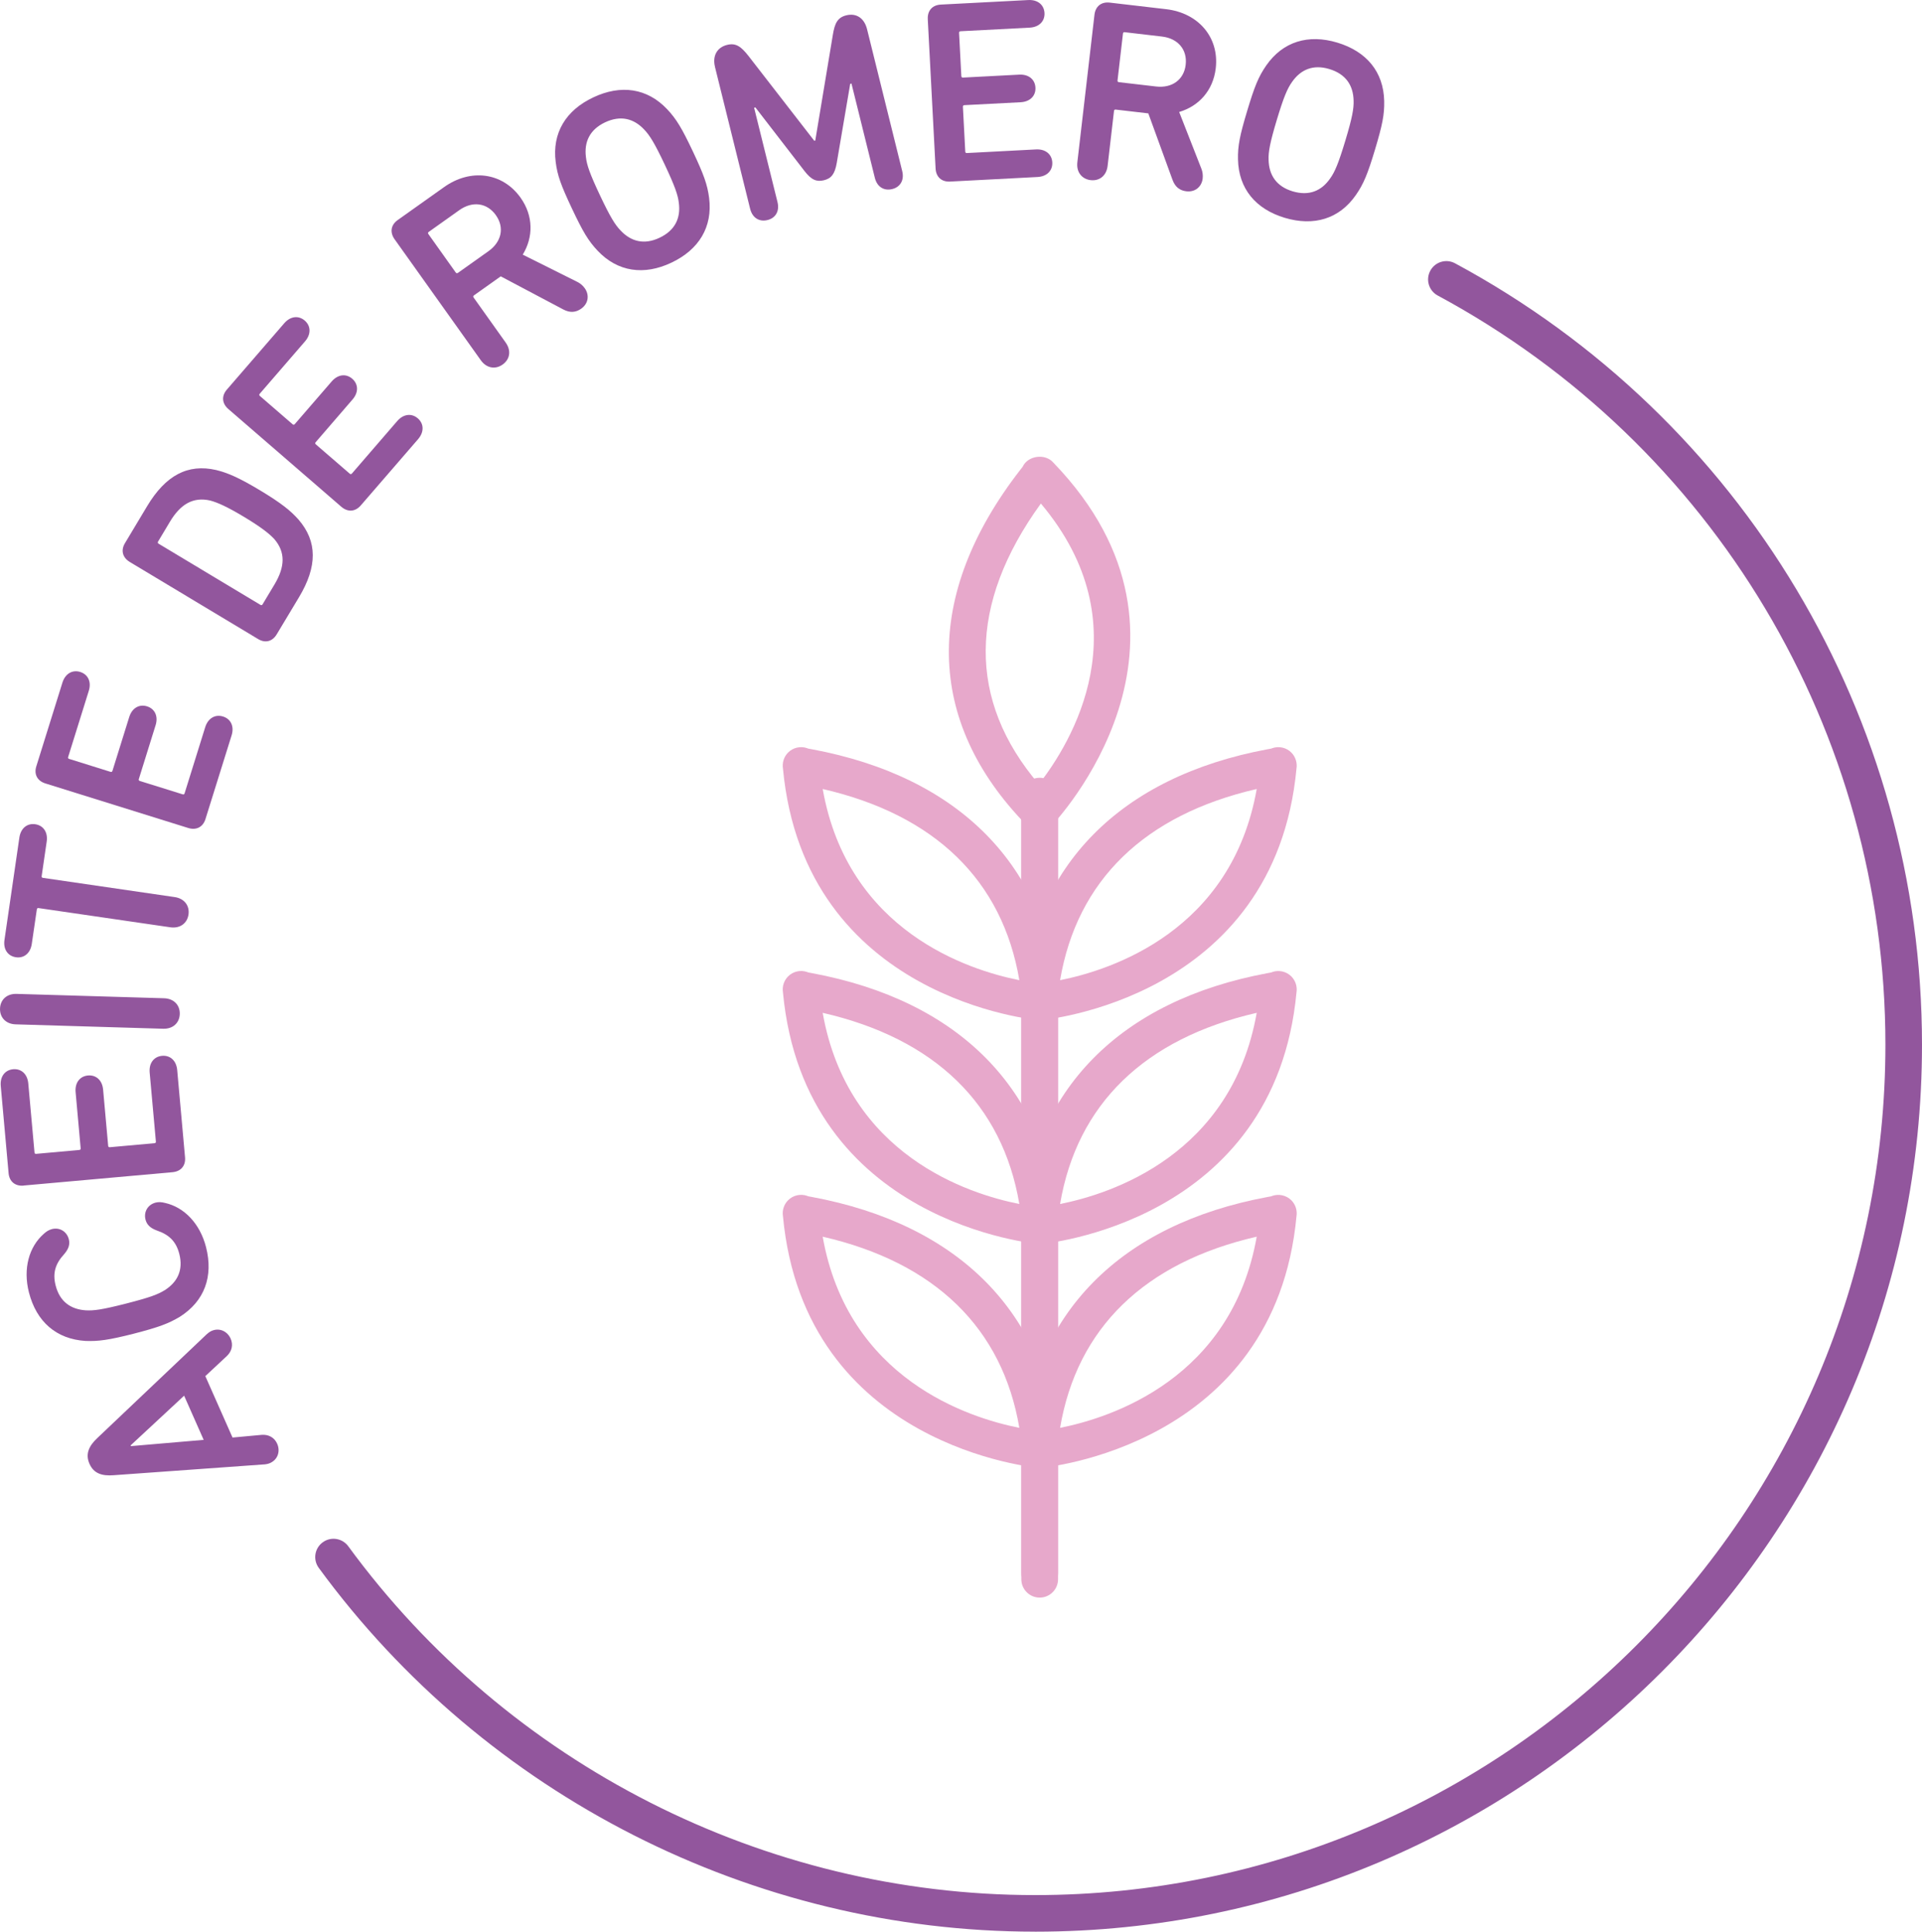 <svg xmlns="http://www.w3.org/2000/svg" id="Capa_1" viewBox="0 0 84.059 84.481"><g><path d="M11.564,64.045l-6.595.474c-.505.039-.866-.072-1.054-.496-.19-.424-.033-.777.336-1.125l4.791-4.546c.053-.048.127-.106.21-.144.354-.156.696.025.835.336.118.269.059.555-.172.768l-.935.872,1.19,2.687,1.27-.117c.311-.027.565.121.683.389.139.31.043.685-.312.844-.082.036-.175.053-.246.06ZM8.052,61.041l-2.34,2.174.014.031,3.182-.273-.856-1.933Z" fill="#92569d"></path><path d="M5.855,58.328c-1.115.283-1.56.339-2.118.318-1.279-.082-2.144-.842-2.472-2.124-.266-1.04.007-1.998.65-2.56.105-.097.215-.171.359-.208.342-.087.651.114.735.442.056.219.001.42-.208.66-.376.411-.508.818-.367,1.367.182.711.666,1.043,1.324,1.085.346.017.688-.024,1.759-.297,1.07-.274,1.39-.403,1.685-.583.557-.352.822-.876.64-1.588-.139-.548-.45-.843-.979-1.023-.299-.109-.443-.26-.499-.478-.084-.329.092-.654.445-.744.132-.033.265-.021.403.014.834.184,1.533.893,1.799,1.934.328,1.281-.065,2.363-1.148,3.048-.479.286-.896.45-2.01.737Z" fill="#92569d"></path><path d="M1.032,51.853c-.363.032-.623-.172-.656-.543l-.343-3.818c-.036-.416.19-.697.542-.729.351-.031.624.205.662.622l.272,3.018c.003.045.027.065.073.061l1.884-.17c.047-.004.066-.028.062-.072l-.221-2.456c-.037-.416.189-.698.541-.73.352-.031.625.205.662.621l.221,2.456c.004.045.029.065.074.061l1.951-.176c.046-.004.067-.027.062-.073l-.272-3.019c-.036-.416.19-.697.541-.729.353-.032.625.205.663.621l.343,3.818c.033.371-.185.617-.547.65l-6.516.584Z" fill="#92569d"></path><path d="M.687,44.8c-.433-.012-.697-.303-.686-.688.011-.384.293-.658.726-.644l6.449.191c.434.014.697.305.686.688-.011.385-.293.658-.726.645l-6.449-.192Z" fill="#92569d"></path><path d="M1.39,41.281c-.06.414-.346.637-.695.584-.35-.051-.56-.344-.499-.758l.651-4.475c.06-.414.346-.635.695-.584s.56.345.5.758l-.22,1.512c-.007.044.013.07.058.076l5.76.84c.428.062.658.383.604.763-.057.381-.367.62-.796.558l-5.761-.84c-.044-.007-.07.013-.076.057l-.221,1.51Z" fill="#92569d"></path><path d="M1.987,34.264c-.349-.108-.511-.396-.398-.751l1.141-3.658c.124-.398.442-.572.778-.467.338.105.5.429.375.827l-.902,2.892c-.014.043.002.072.045.084l1.807.565c.043.014.072-.002.086-.045l.733-2.352c.124-.398.441-.572.778-.467.338.105.5.428.375.827l-.733,2.352c-.014.044.001.071.045.085l1.872.584c.043.014.071-.002.085-.045l.901-2.891c.125-.398.441-.572.779-.467.338.104.499.427.375.826l-1.142,3.657c-.11.356-.406.501-.755.392l-6.245-1.948Z" fill="#92569d"></path><path d="M5.675,24.577c-.312-.189-.402-.505-.209-.823l.971-1.62c.804-1.339,1.77-1.865,3.019-1.577.485.12.965.316,1.912.885s1.346.9,1.68,1.273c.842.967.832,2.068.028,3.406l-.972,1.619c-.191.32-.504.397-.816.209l-5.613-3.372ZM11.484,26.43l.523-.872c.459-.768.486-1.41-.016-1.988-.227-.242-.589-.525-1.32-.965-.732-.44-1.152-.626-1.473-.713-.747-.172-1.302.154-1.762.92l-.523.874c-.022.038-.015.069.023.093l4.453,2.674c.039.023.07.017.094-.022Z" fill="#92569d"></path><path d="M9.986,17.888c-.275-.238-.309-.565-.065-.848l2.508-2.9c.273-.317.633-.35.9-.119.266.231.285.592.012.908l-1.982,2.293c-.029.035-.026.066.008.096l1.43,1.237c.035.03.066.028.096-.007l1.613-1.865c.273-.316.633-.35.899-.119.268.232.286.593.013.908l-1.611,1.867c-.03.034-.028.065.006.096l1.482,1.281c.034.029.066.027.096-.006l1.982-2.295c.273-.315.633-.35.9-.118.267.231.285.591.013.909l-2.508,2.9c-.243.282-.572.297-.849.059l-4.943-4.277Z" fill="#92569d"></path><path d="M24.641,13.537l-2.741-1.451-1.171.832c-.036.026-.042.058-.015.095l1.402,1.969c.251.352.188.733-.135.962-.312.223-.702.164-.953-.189l-3.771-5.292c-.212-.299-.167-.625.138-.84l2.028-1.441c1.151-.819,2.549-.65,3.343.463.568.799.562,1.727.096,2.492l2.392,1.194c.128.064.242.164.321.276.205.287.168.664-.155.893-.231.164-.487.192-.779.037ZM21.689,9.412c-.391-.549-1.029-.627-1.601-.221l-1.337.951c-.037.025-.041.058-.016.094l1.197,1.682c.026.036.059.041.096.016l1.336-.949c.572-.406.707-1.035.324-1.572Z" fill="#92569d"></path><path d="M24.304,7.089c-.164-1.272.443-2.264,1.641-2.829,1.207-.571,2.359-.41,3.238.522.401.428.637.82,1.119,1.839.481,1.02.636,1.452.711,2.033.162,1.272-.445,2.265-1.651,2.835-1.196.566-2.349.405-3.228-.527-.402-.428-.638-.82-1.119-1.84-.482-1.02-.637-1.451-.711-2.033ZM28.172,5.664c-.452-.479-1.026-.636-1.712-.312-.674.32-.918.864-.834,1.518.037.346.172.736.615,1.674s.659,1.289.903,1.539c.451.479,1.025.636,1.7.316.686-.323.93-.867.846-1.52-.039-.348-.174-.737-.615-1.675-.443-.938-.66-1.289-.903-1.539Z" fill="#92569d"></path><path d="M31.271,2.928c-.121-.487.09-.856.529-.965.384-.095.611.071.935.484l2.877,3.71.044-.011.767-4.614c.082-.514.206-.768.59-.862.44-.108.787.122.908.608l1.537,6.202c.102.409-.094.704-.434.788-.352.088-.661-.082-.763-.491l-1.022-4.124-.055.014-.588,3.455c-.085.502-.25.685-.557.76-.318.079-.549-.004-.859-.408l-2.144-2.777-.055.014,1.022,4.123c.102.409-.093.705-.434.789-.352.088-.66-.083-.762-.492l-1.537-6.202Z" fill="#92569d"></path><path d="M40.577.836c-.019-.364.194-.615.567-.635L44.972.002c.418-.022.691.215.709.568.019.352-.229.616-.646.639l-3.025.157c-.045.003-.066.026-.065.072l.099,1.89c.002.045.026.066.071.065l2.461-.129c.418-.021.691.215.709.568.019.352-.228.616-.644.639l-2.463.128c-.045.003-.066.026-.065.071l.103,1.957c.002.047.025.068.07.066l3.027-.158c.418-.021.69.215.709.567.018.353-.229.617-.646.639l-3.828.2c-.373.019-.611-.207-.63-.572l-.342-6.533Z" fill="#92569d"></path><path d="M51.282,7.871l-1.06-2.912-1.427-.166c-.044-.005-.069.015-.074.06l-.279,2.4c-.051.43-.352.67-.743.625-.382-.045-.631-.35-.581-.78l.749-6.454c.042-.361.294-.573.665-.53l2.469.288c1.403.162,2.327,1.224,2.17,2.582-.113.975-.738,1.658-1.6,1.914l.975,2.488c.053.133.068.283.053.42-.039.351-.32.606-.713.56-.281-.032-.49-.183-.603-.495ZM51.856,2.832c.077-.668-.345-1.154-1.04-1.234l-1.628-.19c-.045-.006-.069.014-.075.06l-.238,2.049c-.005.046.015.071.06.077l1.627.189c.696.081,1.217-.294,1.294-.95Z" fill="#92569d"></path><path d="M55.376,2.868c.731-1.054,1.844-1.385,3.109-1.005,1.277.385,2.025,1.275,2.053,2.557.012.586-.076,1.036-.4,2.117-.325,1.08-.5,1.504-.834,1.986-.729,1.054-1.844,1.385-3.121,1.002-1.265-.381-2.012-1.272-2.039-2.553-.013-.588.075-1.036.4-2.117.324-1.08.498-1.504.832-1.987ZM59.2,4.398c-.015-.659-.336-1.16-1.062-1.378-.713-.215-1.258.026-1.633.568-.203.284-.365.664-.664,1.656-.298.993-.373,1.399-.359,1.748.015.659.336,1.16,1.049,1.375.727.218,1.27-.022,1.645-.565.204-.283.365-.664.664-1.656.299-.994.373-1.399.36-1.748Z" fill="#92569d"></path></g><path d="M45.268,84.481c-12.328,0-24.039-5.947-31.327-15.91-.261-.356-.184-.857.173-1.118.357-.262.858-.183,1.118.173,6.988,9.553,18.217,15.256,30.036,15.256,20.507,0,37.191-16.685,37.191-37.191,0-13.705-7.503-26.261-19.581-32.767-.389-.209-.534-.694-.324-1.084.209-.388.693-.536,1.084-.324,12.596,6.785,20.421,19.88,20.421,34.175,0,21.39-17.401,38.791-38.791,38.791Z" fill="#92569d"></path><g><path d="M45.454,36.313c-.216,0-.424-.087-.574-.242-4.419-4.529-4.51-10.043-.256-15.526.041-.052.075-.096.102-.131.231-.497.99-.59,1.341-.183,7.557,7.837.039,15.759-.037,15.839-.151.155-.358.243-.575.243h-.001ZM45.523,22.022c-3.188,4.398-3.216,8.617-.089,12.277,1.397-1.787,4.584-6.936.089-12.277Z" fill="#e7a8cb"></path><path d="M45.434,44.621c-.214,0-.42-.085-.57-.238-.166-.168-.25-.399-.23-.635.516-5.878,4.352-9.777,10.802-10.979.064-.012.117-.021.159-.029.014-.006.028-.012.043-.017.293-.104.624-.03.843.194.179.183.259.44.222.688-.944,10.116-11.104,11.006-11.208,11.014-.019.001-.04.002-.06.002ZM54.963,34.507c-4.911,1.13-7.86,4-8.6,8.361,2.232-.444,7.5-2.143,8.6-8.361Z" fill="#e7a8cb"></path><path d="M45.434,54.41c-.214,0-.42-.085-.571-.238-.165-.168-.249-.399-.229-.635.516-5.881,4.353-9.779,10.804-10.977.064-.012.116-.021.158-.029.013-.006.026-.012.041-.017.29-.104.622-.03.842.192.18.183.262.44.224.69-.944,10.116-11.105,11.005-11.208,11.013-.021.001-.04.002-.06.002ZM54.963,44.296c-4.912,1.128-7.861,3.998-8.6,8.361,2.232-.443,7.5-2.142,8.6-8.361Z" fill="#e7a8cb"></path><path d="M45.434,64.2c-.214,0-.42-.085-.571-.238-.165-.168-.249-.399-.229-.635.516-5.881,4.353-9.779,10.804-10.977.064-.012.116-.021.158-.029.013-.006.026-.012.041-.017.29-.103.622-.029.842.192.18.183.262.44.224.69-.944,10.116-11.105,11.005-11.208,11.013-.021.001-.04.002-.06.002ZM54.963,54.086c-4.912,1.128-7.861,3.998-8.6,8.361,2.232-.443,7.5-2.142,8.6-8.361Z" fill="#e7a8cb"></path><path d="M45.51,44.621c-.021,0-.041-.001-.06-.002-.103-.008-10.264-.897-11.208-11.014-.038-.248.042-.505.221-.688.219-.225.552-.298.843-.194.015.005.029.011.043.017.042.008.096.018.159.029,6.45,1.201,10.287,5.101,10.803,10.979.021.235-.064.467-.229.635-.151.153-.357.238-.571.238ZM35.981,34.507c1.1,6.219,6.367,7.917,8.6,8.361-.739-4.361-3.688-7.231-8.6-8.361Z" fill="#e7a8cb"></path><path d="M45.51,54.41c-.021,0-.04-.001-.06-.002-.102-.008-10.264-.896-11.208-11.013-.039-.249.043-.507.223-.69.219-.223.55-.297.842-.192.015.005.028.011.041.017.042.008.095.018.158.029,6.451,1.198,10.288,5.097,10.805,10.977.021.235-.064.467-.229.635-.151.153-.357.238-.571.238ZM35.98,44.296c1.101,6.22,6.368,7.918,8.601,8.361-.739-4.363-3.688-7.232-8.601-8.361Z" fill="#e7a8cb"></path><path d="M45.51,64.2c-.021,0-.04-.001-.06-.002-.102-.008-10.264-.896-11.208-11.013-.039-.249.043-.507.223-.69.219-.222.55-.296.842-.192.015.005.028.011.041.017.042.008.095.018.158.029,6.451,1.198,10.288,5.097,10.805,10.977.021.235-.064.467-.229.635-.151.153-.357.238-.571.238ZM35.98,54.086c1.101,6.22,6.368,7.918,8.601,8.361-.739-4.363-3.688-7.232-8.601-8.361Z" fill="#e7a8cb"></path><path d="M45.471,69.61c-.443,0-.803-.359-.803-.803v-33.727c0-.443.359-.803.803-.803s.803.359.803.803v33.727c0,.443-.359.803-.803.803Z" fill="#e7a8cb"></path><path d="M45.471,69.871c-.443,0-.803-.359-.803-.803v-34.249c0-.443.359-.803.803-.803s.803.359.803.803v34.249c0,.443-.359.803-.803.803Z" fill="#e7a8cb"></path></g></svg>